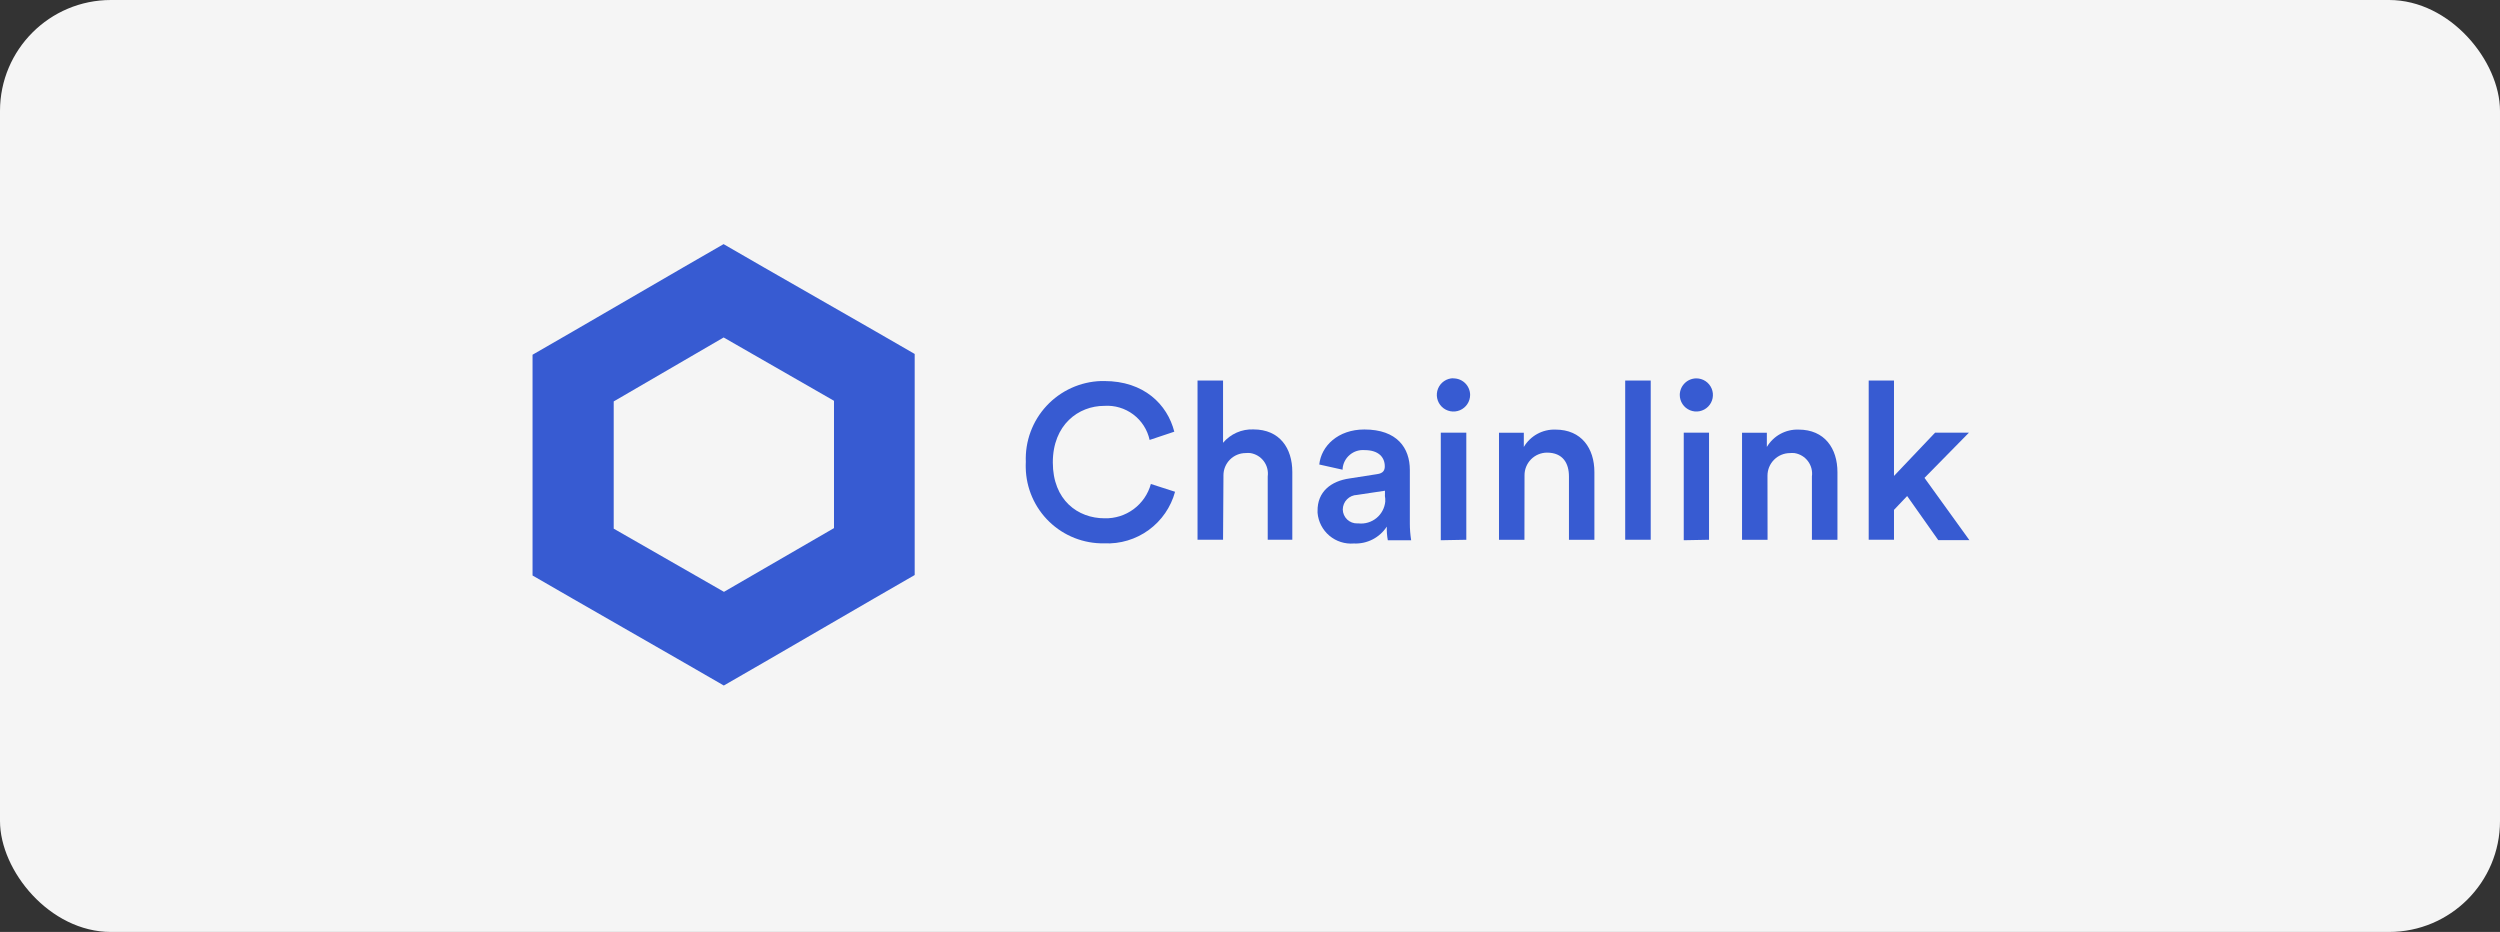 <svg width="338" height="126" viewBox="0 0 338 126" fill="none" xmlns="http://www.w3.org/2000/svg">
<rect x="0" y="0" width="338" height="126" fill="#333333" stroke="none"/>
<rect width="338" height="126" rx="15" fill="#F5F5F5"/>
<path d="M138.691 62.457C138.634 61.069 138.853 59.684 139.335 58.381C139.817 57.078 140.552 55.884 141.498 54.867C142.444 53.85 143.582 53.03 144.846 52.455C146.11 51.88 147.476 51.56 148.864 51.516H149.295C154.661 51.516 157.827 54.672 158.764 58.364L155.429 59.48C155.129 58.104 154.345 56.881 153.219 56.035C152.093 55.189 150.7 54.776 149.295 54.872C145.824 54.872 142.341 57.407 142.341 62.52C142.341 67.633 145.739 70.074 149.337 70.074C150.749 70.112 152.134 69.676 153.269 68.835C154.403 67.994 155.223 66.796 155.597 65.434L158.869 66.486C158.304 68.564 157.048 70.388 155.308 71.656C153.567 72.924 151.446 73.561 149.295 73.461C146.532 73.512 143.861 72.463 141.871 70.546C139.88 68.628 138.733 65.999 138.68 63.236C138.67 62.983 138.68 62.72 138.691 62.457Z" fill="#375BD2"/>
<path d="M165.357 72.974H161.906V51.449H165.357V59.866C165.858 59.272 166.488 58.8 167.199 58.486C167.91 58.172 168.683 58.025 169.46 58.056C173.026 58.056 174.72 60.613 174.72 63.8V72.974H171.396V64.41C171.495 63.681 171.304 62.941 170.863 62.35C170.423 61.76 169.767 61.366 169.039 61.254C168.833 61.233 168.625 61.233 168.418 61.254C167.62 61.254 166.855 61.571 166.291 62.136C165.727 62.7 165.41 63.465 165.41 64.263C165.404 64.351 165.404 64.439 165.41 64.526L165.357 72.974Z" fill="#375BD2"/>
<path d="M182.468 64.684L186.172 64.105C187.013 64 187.224 63.569 187.224 63.053C187.224 61.833 186.403 60.854 184.488 60.854C183.765 60.796 183.048 61.025 182.493 61.492C181.937 61.958 181.588 62.625 181.521 63.348V63.505L178.365 62.801C178.628 60.297 180.901 58.066 184.457 58.066C188.917 58.066 190.611 60.591 190.611 63.537V70.723C190.608 71.501 190.667 72.279 190.79 73.048H187.634C187.52 72.437 187.474 71.816 187.497 71.196C187.018 71.933 186.354 72.532 185.571 72.933C184.789 73.333 183.915 73.522 183.036 73.479C181.837 73.578 180.647 73.197 179.728 72.42C178.809 71.643 178.236 70.533 178.134 69.334C178.134 69.26 178.134 69.187 178.134 69.124C178.081 66.462 179.985 65.031 182.468 64.684ZM187.245 67.009V66.346L183.468 66.914C182.955 66.93 182.468 67.144 182.11 67.511C181.751 67.877 181.548 68.368 181.543 68.882C181.547 69.136 181.601 69.386 181.703 69.619C181.805 69.852 181.953 70.062 182.137 70.238C182.321 70.413 182.538 70.55 182.776 70.64C183.013 70.731 183.266 70.773 183.52 70.765H183.678C184.109 70.81 184.544 70.769 184.959 70.645C185.374 70.521 185.76 70.317 186.096 70.043C186.431 69.769 186.709 69.432 186.913 69.05C187.118 68.668 187.245 68.25 187.287 67.819C187.302 67.548 187.284 67.276 187.234 67.009H187.245Z" fill="#375BD2"/>
<path d="M196.478 51.158C196.774 51.154 197.069 51.208 197.344 51.318C197.619 51.428 197.87 51.591 198.083 51.798C198.295 52.006 198.464 52.253 198.58 52.526C198.697 52.798 198.758 53.092 198.761 53.388C198.761 53.832 198.629 54.266 198.383 54.636C198.137 55.005 197.787 55.294 197.378 55.465C196.968 55.636 196.517 55.683 196.081 55.598C195.646 55.514 195.244 55.303 194.928 54.991C194.612 54.679 194.395 54.281 194.305 53.846C194.215 53.412 194.255 52.96 194.42 52.548C194.586 52.136 194.869 51.782 195.236 51.531C195.602 51.28 196.034 51.143 196.478 51.137V51.158ZM194.794 73.04V58.501H198.245V72.977L194.794 73.04Z" fill="#375BD2"/>
<path d="M206.104 72.978H202.664V58.502H206.02V60.427C206.458 59.688 207.086 59.08 207.839 58.667C208.593 58.254 209.443 58.052 210.302 58.081C213.837 58.081 215.562 60.637 215.562 63.825V72.978H212.122V64.414C212.122 62.636 211.312 61.195 209.145 61.195C208.744 61.198 208.348 61.279 207.979 61.435C207.61 61.591 207.275 61.818 206.993 62.103C206.712 62.389 206.49 62.727 206.339 63.098C206.188 63.469 206.112 63.866 206.115 64.267C206.115 64.383 206.115 64.498 206.115 64.614L206.104 72.978Z" fill="#375BD2"/>
<path d="M219.727 72.974V51.449H223.177V72.974H219.727Z" fill="#375BD2"/>
<path d="M229.336 51.156C229.78 51.154 230.215 51.284 230.585 51.529C230.955 51.775 231.244 52.125 231.415 52.535C231.586 52.945 231.631 53.396 231.545 53.832C231.459 54.267 231.245 54.668 230.931 54.982C230.617 55.296 230.217 55.509 229.781 55.595C229.345 55.682 228.894 55.636 228.484 55.465C228.074 55.294 227.724 55.006 227.479 54.636C227.233 54.265 227.103 53.831 227.105 53.387C227.111 52.797 227.348 52.233 227.765 51.816C228.182 51.398 228.746 51.162 229.336 51.156ZM227.642 73.039V58.5H231.061V72.976L227.642 73.039Z" fill="#375BD2"/>
<path d="M238.974 72.978H235.523V58.502H238.879V60.427C239.318 59.688 239.946 59.081 240.7 58.668C241.453 58.256 242.303 58.053 243.161 58.081C246.696 58.081 248.422 60.637 248.422 63.825V72.978H244.971V64.414C245.07 63.684 244.879 62.944 244.438 62.354C243.998 61.763 243.343 61.37 242.614 61.258C242.404 61.237 242.193 61.237 241.983 61.258C241.179 61.266 240.411 61.591 239.846 62.163C239.281 62.734 238.964 63.505 238.964 64.309C238.953 64.431 238.953 64.555 238.964 64.677L238.974 72.978Z" fill="#375BD2"/>
<path d="M260.192 64.61L266.262 73.027H262.054L257.846 67.062L256.068 68.934V72.974H252.648V51.449H256.068V64.347L261.622 58.498H266.199L260.192 64.61Z" fill="#375BD2"/>
<path d="M97.838 45.625L112.756 54.188V71.4L97.88 80.016L82.973 71.474V54.273L97.838 45.625ZM97.838 33L92.368 36.156L77.471 44.804L72 47.96V77.807L77.471 80.963L92.389 89.527L97.859 92.683L103.33 89.527L118.196 80.9L123.666 77.744V47.855L118.196 44.699L103.288 36.156L97.817 33H97.838Z" fill="#375BD2"/>
</svg>
